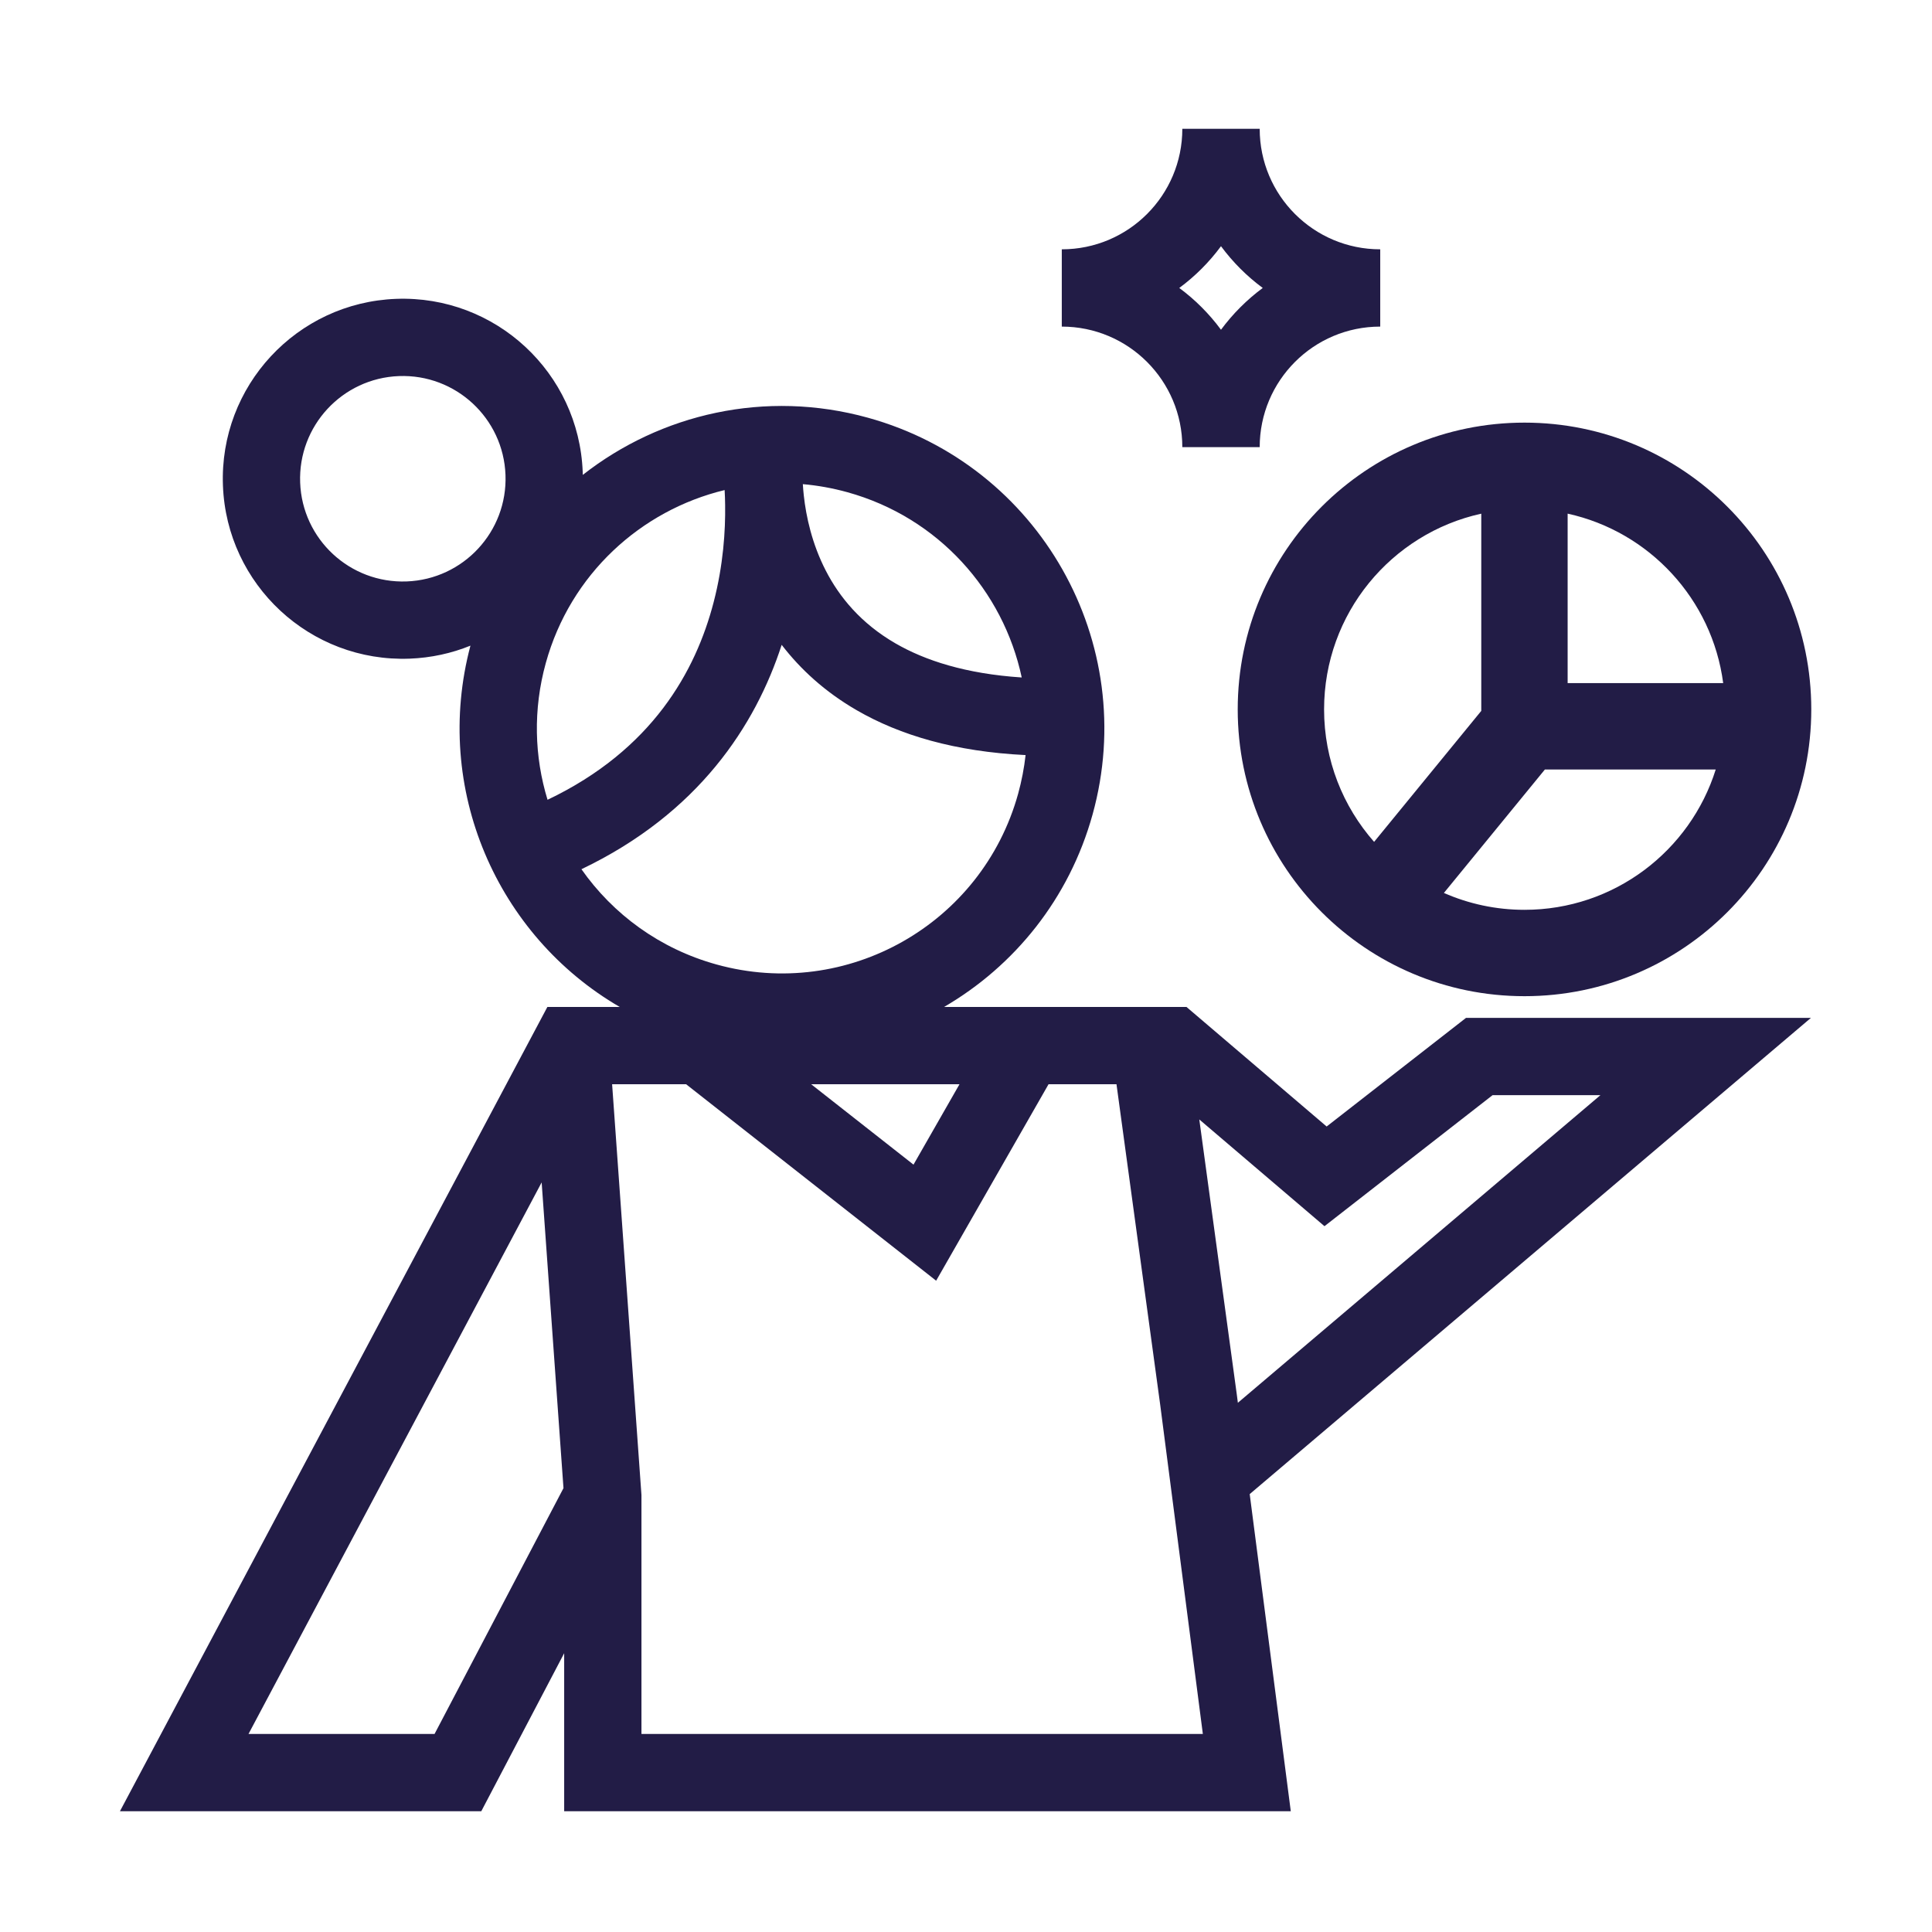 <svg width="64" height="64" viewBox="0 0 64 64" fill="none" xmlns="http://www.w3.org/2000/svg">
<path fill-rule="evenodd" clip-rule="evenodd" d="M35.173 8.259V10.819C37.378 10.819 39.166 12.607 39.166 14.813H41.729C41.729 12.607 43.516 10.819 45.722 10.819V8.259C43.516 8.259 41.729 6.472 41.729 4.267H39.166C39.166 6.472 37.379 8.259 35.173 8.259ZM41.83 9.539C41.303 9.929 40.837 10.396 40.447 10.923C40.058 10.396 39.592 9.929 39.065 9.539C39.592 9.15 40.058 8.683 40.447 8.156C40.837 8.683 41.303 9.15 41.83 9.539Z" fill="#221C46"/>
<path fill-rule="evenodd" clip-rule="evenodd" d="M19.303 15.636C19.18 12.345 16.412 9.776 13.12 9.9C9.829 10.024 7.261 12.792 7.385 16.083C7.508 19.375 10.277 21.942 13.568 21.819C14.28 21.792 14.959 21.642 15.584 21.388C14.324 26.132 16.466 30.994 20.528 33.356H18.133L3.973 60H15.943L18.689 54.765V60H42.759L41.398 49.494L59.989 33.719H48.563L43.947 37.317L39.303 33.356L31.274 33.356C33.599 32.003 35.419 29.775 36.194 26.977C37.767 21.294 34.436 15.411 28.753 13.838C25.354 12.896 21.884 13.71 19.306 15.731C19.306 15.7 19.305 15.668 19.303 15.636ZM13.216 12.458C15.095 12.388 16.675 13.853 16.745 15.732C16.816 17.61 15.35 19.19 13.472 19.261C11.593 19.331 10.013 17.866 9.943 15.987C9.872 14.109 11.338 12.529 13.216 12.458ZM20.277 35.916H22.727L31.011 42.425L34.735 35.916H36.985L38.433 46.534L38.434 46.542L39.846 57.44H21.249V49.524L20.277 35.916ZM26.87 35.916H31.785L30.261 38.58L26.87 35.916ZM39.728 37.083L43.875 40.619L49.443 36.279H53.016L41.006 46.469L40.972 46.205L39.728 37.083ZM18.666 49.297L17.943 39.169L8.232 57.44H14.395L18.666 49.297ZM18.081 21.961C18.896 19.017 21.232 16.904 24.004 16.234C24.013 16.383 24.019 16.55 24.021 16.733C24.033 17.569 23.962 18.713 23.64 19.95C23.049 22.223 21.613 24.838 18.138 26.494C17.702 25.068 17.653 23.505 18.081 21.961ZM19.261 28.794C23.143 26.938 25.028 24.029 25.894 21.361C26.509 22.162 27.321 22.916 28.385 23.53C29.818 24.358 31.65 24.9 33.974 25.013C33.926 25.439 33.845 25.867 33.727 26.294C32.53 30.614 28.058 33.147 23.737 31.95C21.85 31.428 20.305 30.281 19.261 28.794ZM28.07 16.305C31.089 17.141 33.235 19.576 33.846 22.442C31.987 22.32 30.642 21.878 29.666 21.314C28.519 20.651 27.806 19.779 27.355 18.902C26.897 18.014 26.703 17.11 26.627 16.416C26.612 16.28 26.602 16.153 26.595 16.038C27.085 16.081 27.579 16.169 28.07 16.305Z" fill="#221C46"/>
<path fill-rule="evenodd" clip-rule="evenodd" d="M50.501 33C55.748 33 60.001 28.747 60.001 23.5C60.001 18.253 55.748 14 50.501 14C45.254 14 41.001 18.253 41.001 23.5C41.001 28.747 45.254 33 50.501 33ZM56.836 25.49H51.177L47.831 29.58C48.648 29.939 49.551 30.139 50.501 30.139C53.474 30.139 55.991 28.184 56.836 25.49ZM45.519 27.888C44.488 26.718 43.862 25.182 43.862 23.5C43.862 20.325 46.09 17.671 49.069 17.016V23.549L45.519 27.888ZM51.93 17.015C54.633 17.608 56.718 19.848 57.083 22.629H51.93V17.015Z" fill="#221C46"/>
</svg>
